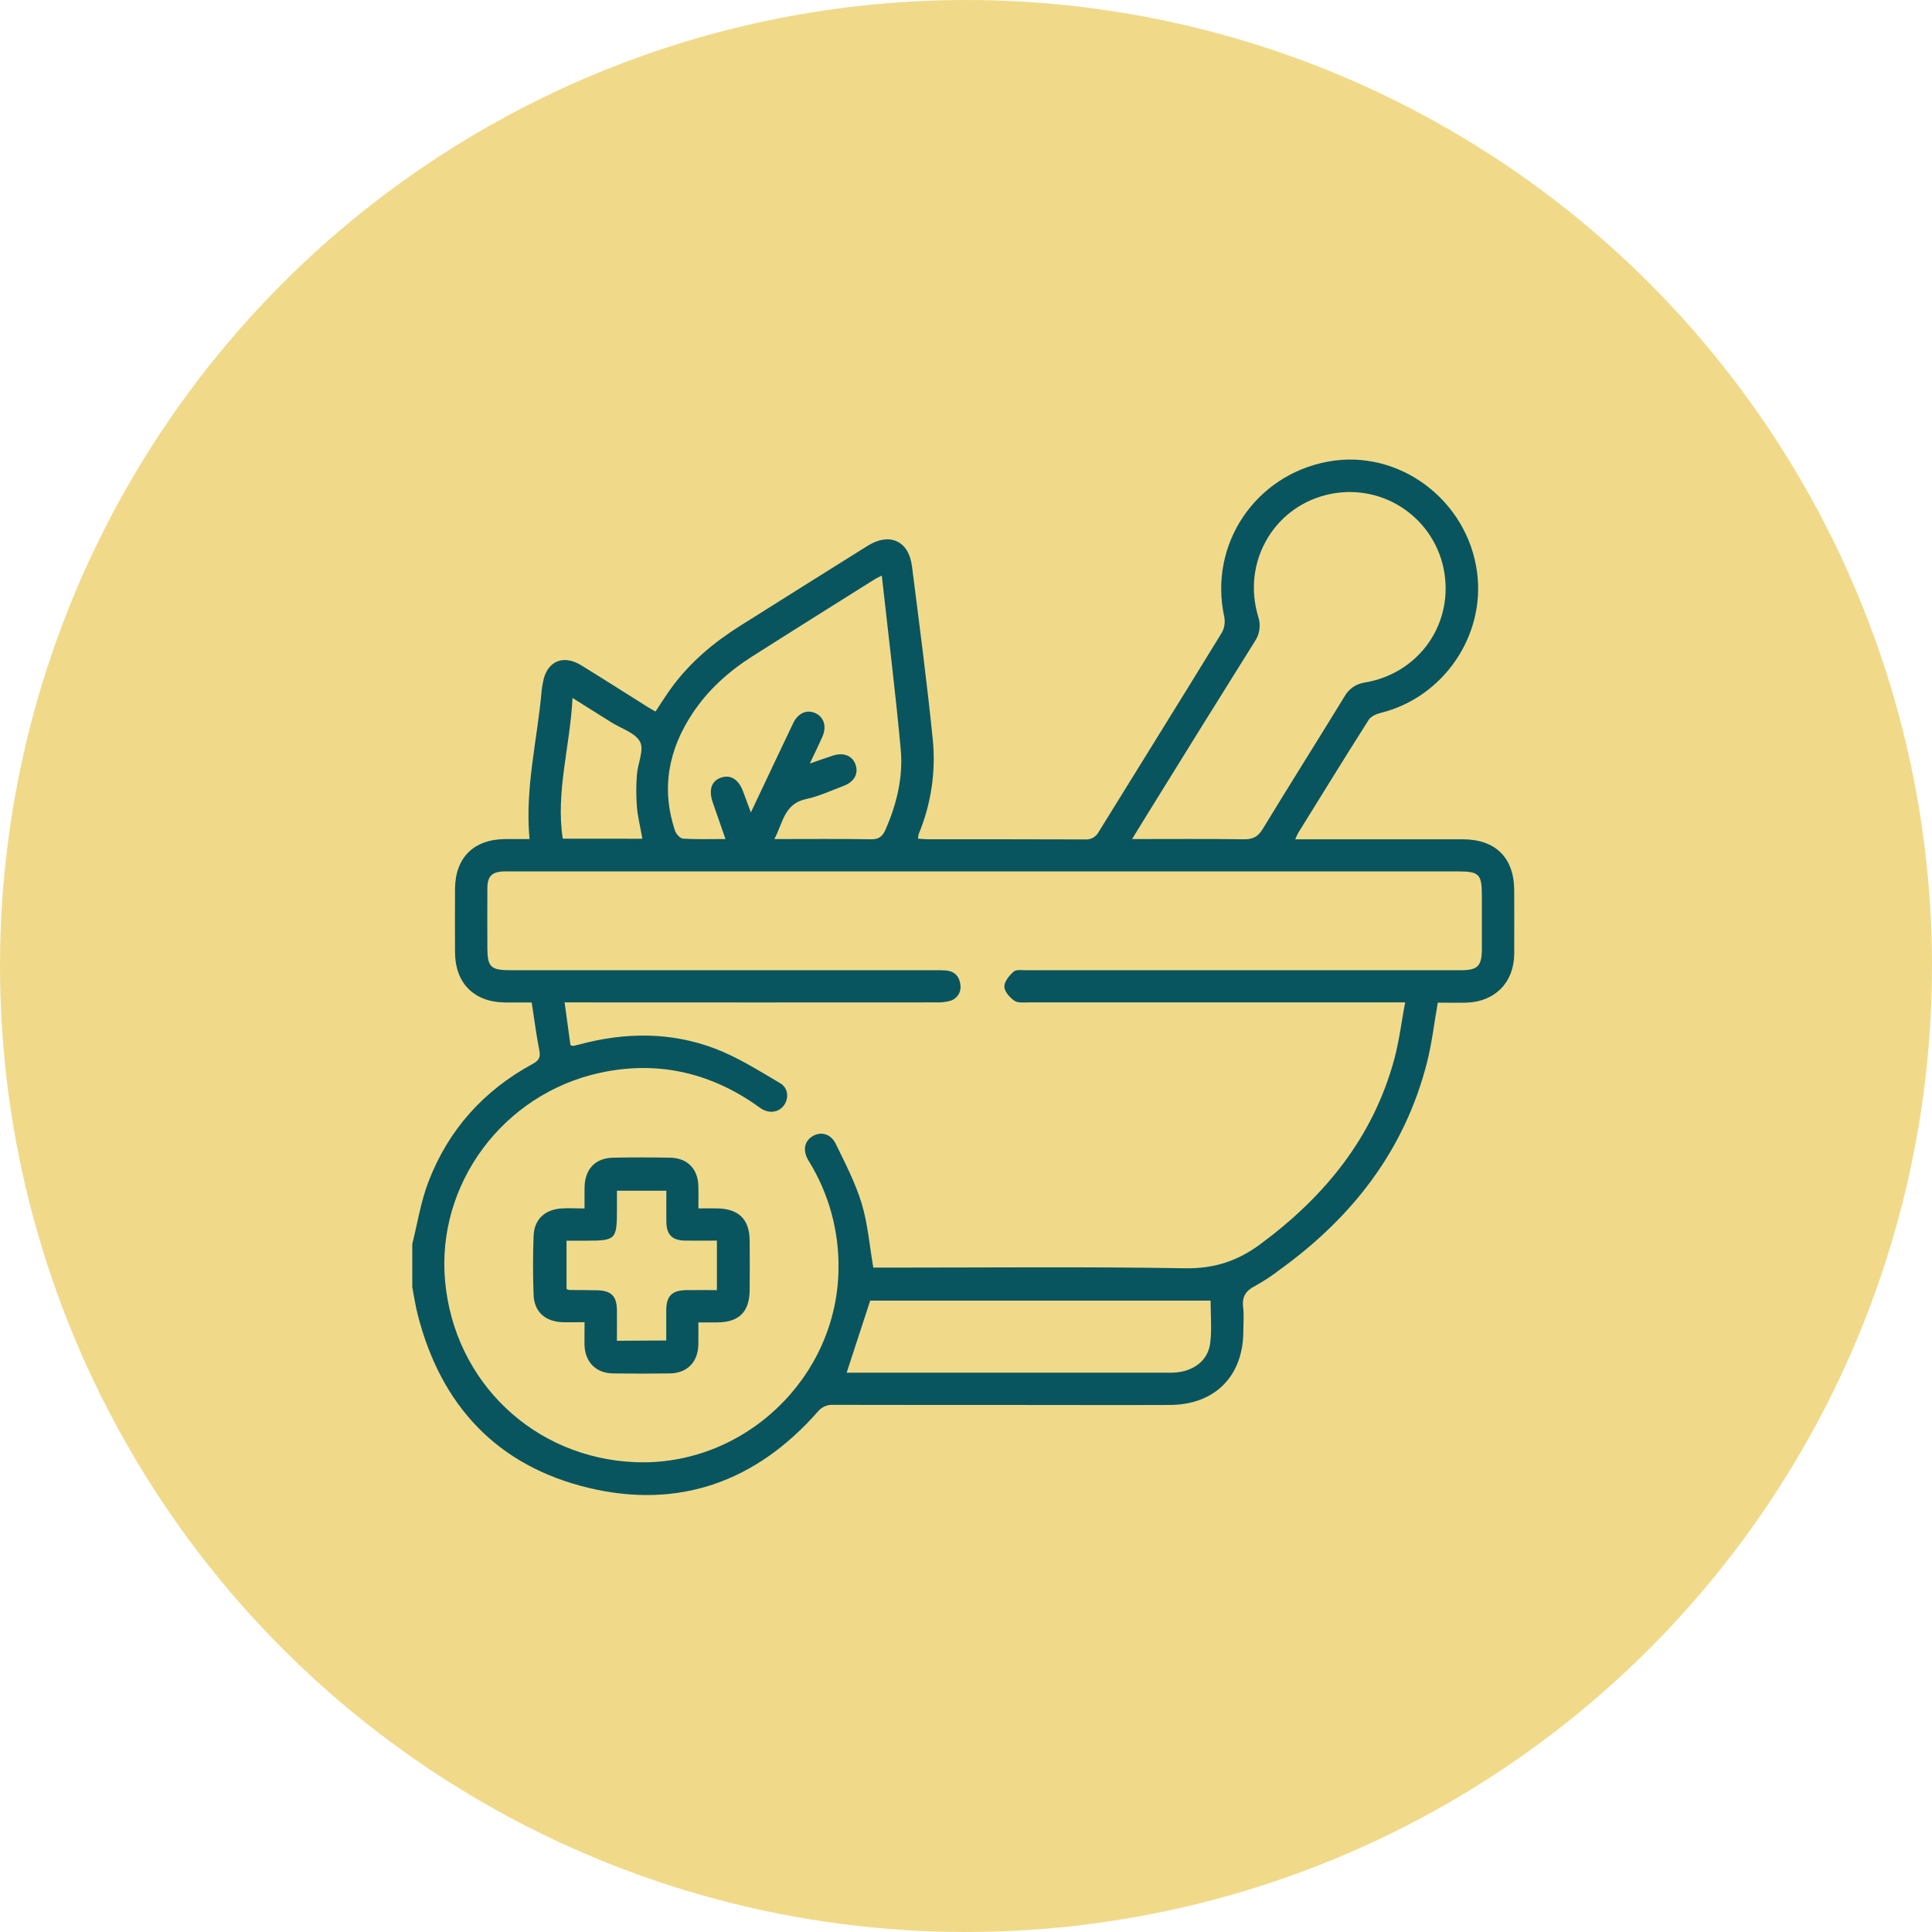<svg width="111" height="111" viewBox="0 0 111 111" fill="none" xmlns="http://www.w3.org/2000/svg">
<circle cx="55.5" cy="55.5" r="55.5" fill="#F0DA8A"/>
<path d="M23.686 71.474C23.986 70.283 24.176 69.044 24.611 67.909C25.757 64.913 27.791 62.648 30.617 61.118C30.965 60.927 31.062 60.743 30.987 60.354C30.814 59.468 30.698 58.572 30.547 57.595C30.047 57.595 29.518 57.595 28.99 57.595C27.233 57.571 26.152 56.48 26.142 54.721C26.136 53.506 26.136 52.291 26.142 51.075C26.152 49.272 27.219 48.218 29.036 48.208C29.485 48.208 29.935 48.208 30.424 48.208C30.148 45.284 30.874 42.505 31.119 39.686C31.134 39.523 31.167 39.361 31.196 39.198C31.406 38.001 32.338 37.578 33.387 38.219C34.685 39.017 35.969 39.839 37.26 40.649C37.376 40.724 37.504 40.789 37.661 40.881C37.98 40.403 38.268 39.934 38.593 39.492C39.645 38.063 40.976 36.934 42.469 35.991C44.925 34.443 47.383 32.9 49.843 31.362C51.107 30.573 52.209 31.065 52.395 32.528C52.819 35.857 53.257 39.184 53.595 42.523C53.77 44.358 53.492 46.208 52.785 47.911C52.763 48.001 52.749 48.093 52.745 48.185C52.953 48.198 53.131 48.218 53.308 48.218C56.317 48.218 59.326 48.218 62.334 48.228C62.494 48.242 62.654 48.208 62.795 48.131C62.935 48.054 63.05 47.937 63.124 47.795C65.481 43.976 67.857 40.168 70.204 36.338C70.353 36.061 70.399 35.74 70.336 35.431C69.437 31.295 72.103 27.293 76.301 26.52C80.359 25.768 84.321 28.719 84.865 32.895C85.344 36.545 82.909 40.077 79.323 40.959C79.067 41.022 78.754 41.163 78.629 41.368C77.26 43.523 75.923 45.697 74.578 47.867C74.519 47.982 74.465 48.1 74.417 48.221H75.137C78.105 48.221 81.072 48.221 84.04 48.221C85.929 48.221 86.993 49.285 86.997 51.16C86.997 52.377 87.004 53.591 86.997 54.808C86.986 56.44 85.891 57.557 84.252 57.605C83.699 57.621 83.145 57.605 82.606 57.605C82.397 58.791 82.267 59.938 81.985 61.046C80.696 66.105 77.681 69.957 73.504 72.966C73.066 73.305 72.601 73.61 72.116 73.879C71.59 74.145 71.352 74.483 71.421 75.087C71.479 75.55 71.435 76.032 71.433 76.507C71.422 79.069 69.79 80.71 67.213 80.72C64.267 80.732 61.32 80.72 58.373 80.72C54.869 80.72 51.366 80.72 47.863 80.713C47.693 80.704 47.523 80.736 47.367 80.807C47.212 80.877 47.077 80.985 46.972 81.12C43.435 85.133 38.999 86.729 33.805 85.48C28.561 84.22 25.324 80.747 23.996 75.517C23.865 75.002 23.788 74.476 23.687 73.952L23.686 71.474ZM32.775 60.048C32.83 60.069 32.888 60.084 32.947 60.092C33.063 60.065 33.185 60.034 33.305 60.003C35.921 59.302 38.545 59.282 41.08 60.245C42.39 60.743 43.603 61.518 44.822 62.231C45.303 62.512 45.334 63.13 45.021 63.533C44.724 63.912 44.211 63.984 43.748 63.703C43.608 63.618 43.479 63.513 43.344 63.419C40.636 61.568 37.658 60.942 34.462 61.639C28.898 62.855 25.075 68.031 25.57 73.58C26.087 79.397 30.693 83.782 36.517 84.007C42.758 84.246 48.107 79.147 48.174 72.909C48.211 70.713 47.614 68.553 46.456 66.687C46.102 66.109 46.207 65.573 46.677 65.284C47.147 64.994 47.726 65.122 48.019 65.722C48.568 66.846 49.15 67.972 49.511 69.16C49.858 70.318 49.958 71.566 50.174 72.829H50.844C56.593 72.829 62.344 72.771 68.087 72.866C69.754 72.893 71.096 72.456 72.407 71.485C76.111 68.744 78.888 65.36 80.11 60.839C80.389 59.804 80.517 58.728 80.729 57.591H79.836C72.931 57.591 66.026 57.591 59.121 57.591C58.835 57.591 58.486 57.638 58.281 57.496C58.012 57.31 57.702 56.962 57.702 56.678C57.702 56.395 57.989 56.039 58.241 55.82C58.391 55.69 58.715 55.743 58.96 55.743C62.299 55.739 65.638 55.739 68.976 55.743H83.937C84.898 55.743 85.137 55.497 85.138 54.534C85.138 53.502 85.138 52.472 85.138 51.443C85.138 50.22 84.982 50.065 83.75 50.065H29.905C29.596 50.065 29.287 50.065 28.979 50.065C28.267 50.081 28.007 50.33 28.001 51.034C27.991 52.167 28.001 53.3 28.001 54.434C28.001 55.569 28.192 55.742 29.343 55.742H53.701C53.928 55.736 54.155 55.742 54.381 55.759C54.861 55.812 55.128 56.12 55.177 56.569C55.212 56.777 55.166 56.989 55.05 57.164C54.934 57.34 54.756 57.464 54.552 57.513C54.293 57.577 54.026 57.603 53.759 57.591C46.938 57.596 40.117 57.596 33.295 57.591H32.438C32.557 58.479 32.666 59.266 32.775 60.048ZM65.041 48.207C67.275 48.207 69.371 48.189 71.465 48.22C71.98 48.227 72.275 48.076 72.546 47.63C74.096 45.084 75.689 42.557 77.248 40.014C77.366 39.799 77.533 39.615 77.735 39.476C77.937 39.337 78.168 39.248 78.411 39.214C81.582 38.681 83.585 35.754 82.934 32.636C82.78 31.909 82.48 31.221 82.054 30.613C81.627 30.005 81.081 29.489 80.45 29.097C79.819 28.705 79.115 28.445 78.38 28.332C77.646 28.22 76.896 28.257 76.177 28.441C73.126 29.207 71.359 32.355 72.287 35.421C72.369 35.661 72.393 35.918 72.357 36.17C72.321 36.422 72.227 36.662 72.081 36.871C70.016 40.167 67.963 43.469 65.92 46.778C65.65 47.212 65.384 47.648 65.041 48.207ZM50.662 33.07C50.437 33.186 50.344 33.224 50.261 33.277C47.909 34.756 45.553 36.228 43.209 37.72C41.858 38.58 40.681 39.638 39.791 40.98C38.402 43.074 37.971 45.321 38.788 47.74C38.85 47.925 39.082 48.175 39.251 48.184C40.026 48.231 40.805 48.205 41.681 48.205C41.419 47.453 41.183 46.781 40.952 46.109C40.7 45.377 40.877 44.857 41.437 44.673C41.978 44.495 42.431 44.778 42.688 45.461C42.828 45.833 42.965 46.206 43.14 46.677C43.986 44.891 44.773 43.217 45.57 41.55C45.856 40.953 46.38 40.739 46.878 40.988C47.341 41.22 47.503 41.747 47.254 42.316C47.042 42.797 46.809 43.269 46.526 43.867C47.053 43.686 47.452 43.542 47.857 43.411C48.458 43.217 48.959 43.411 49.144 43.901C49.343 44.433 49.096 44.915 48.471 45.151C47.759 45.42 47.056 45.75 46.319 45.907C45.046 46.176 44.987 47.277 44.49 48.207C46.422 48.207 48.234 48.189 50.044 48.219C50.496 48.227 50.704 48.053 50.872 47.672C51.523 46.197 51.897 44.646 51.749 43.044C51.446 39.751 51.038 36.465 50.662 33.07ZM48.643 78.866H49.017C55.072 78.866 61.129 78.866 67.186 78.866C67.474 78.873 67.761 78.842 68.041 78.773C68.872 78.541 69.43 77.987 69.533 77.144C69.629 76.359 69.553 75.553 69.553 74.725H49.996C49.548 76.089 49.105 77.449 48.643 78.866ZM36.908 48.188C36.793 47.528 36.642 46.948 36.593 46.36C36.545 45.744 36.545 45.125 36.593 44.509C36.639 43.866 37.017 43.093 36.774 42.623C36.506 42.104 35.698 41.862 35.124 41.501C34.423 41.059 33.72 40.619 32.893 40.101C32.756 42.891 31.921 45.483 32.331 48.184L36.908 48.188Z" fill="#08555F"/>
<path d="M33.585 75.964C33.122 75.964 32.711 75.977 32.305 75.964C31.325 75.928 30.694 75.367 30.657 74.404C30.613 73.273 30.616 72.138 30.657 71.006C30.692 70.069 31.287 69.502 32.237 69.431C32.663 69.399 33.092 69.431 33.585 69.431C33.585 68.968 33.578 68.588 33.585 68.202C33.609 67.161 34.21 66.531 35.228 66.513C36.319 66.492 37.411 66.492 38.505 66.513C39.496 66.532 40.103 67.161 40.125 68.154C40.136 68.543 40.125 68.933 40.125 69.427C40.518 69.427 40.879 69.419 41.239 69.427C42.452 69.458 43.059 70.064 43.071 71.269C43.08 72.217 43.078 73.165 43.071 74.112C43.062 75.368 42.469 75.964 41.214 75.977C40.867 75.977 40.519 75.977 40.123 75.977C40.123 76.458 40.133 76.865 40.123 77.273C40.095 78.26 39.472 78.893 38.491 78.908C37.399 78.924 36.307 78.924 35.215 78.908C34.239 78.894 33.614 78.259 33.581 77.271C33.573 76.852 33.585 76.444 33.585 75.964ZM38.278 77.015C38.278 76.414 38.278 75.844 38.278 75.279C38.286 74.453 38.604 74.134 39.445 74.122C40.015 74.112 40.585 74.122 41.189 74.122V71.277C40.553 71.277 39.942 71.287 39.338 71.277C38.616 71.261 38.296 70.93 38.285 70.207C38.274 69.615 38.285 69.024 38.285 68.411H35.446V69.493C35.446 71.213 35.379 71.282 33.688 71.282H32.549V74.059C32.601 74.084 32.656 74.103 32.712 74.115C33.247 74.122 33.783 74.115 34.318 74.131C35.12 74.152 35.434 74.471 35.444 75.265C35.45 75.853 35.444 76.442 35.444 77.032L38.278 77.015Z" fill="#08555F"/>
</svg>
